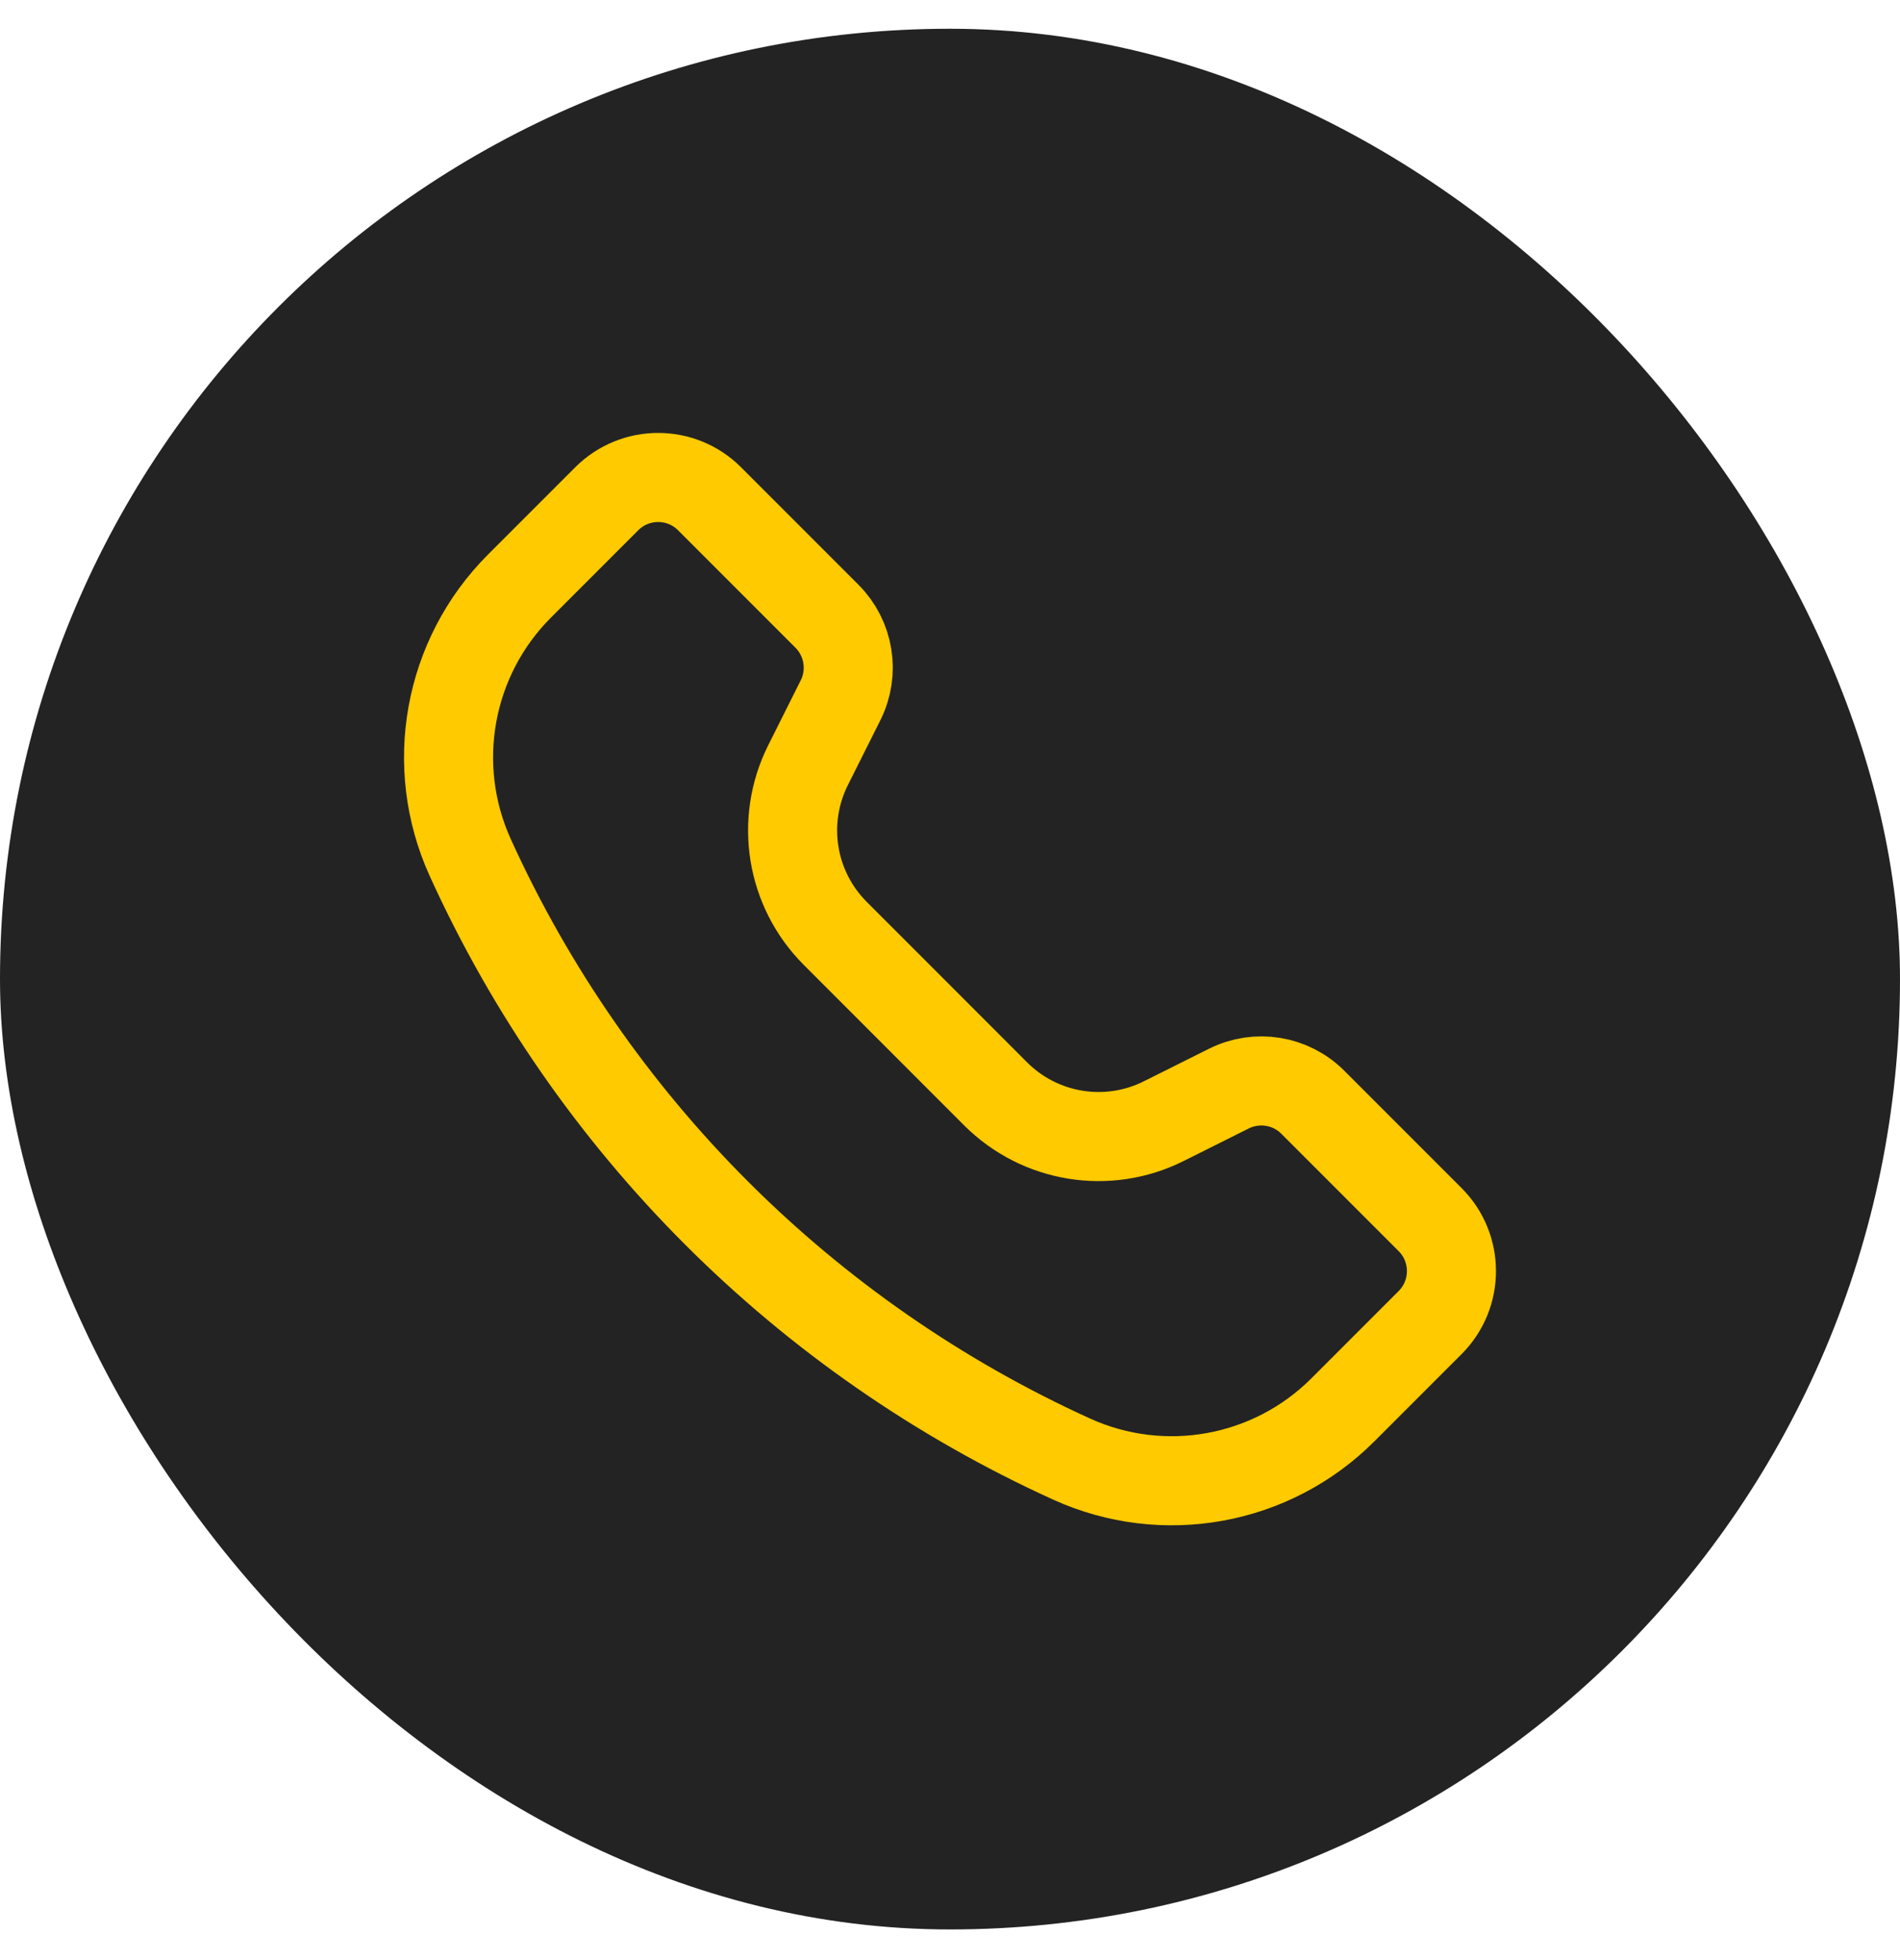<svg width="32" height="33" viewBox="0 0 32 33" fill="none" xmlns="http://www.w3.org/2000/svg">
<rect y="0.484" width="32" height="32" rx="16" fill="#232323"/>
<path d="M10.218 8.398L8.749 9.867C7.547 11.069 7.217 12.891 7.92 14.438C9.96 18.927 13.558 22.524 18.046 24.564C19.594 25.268 21.416 24.938 22.618 23.735L24.086 22.267C24.565 21.788 24.565 21.012 24.086 20.533L22.111 18.558C21.738 18.184 21.168 18.092 20.696 18.328L19.599 18.876C18.655 19.348 17.516 19.163 16.769 18.417L14.068 15.715C13.321 14.969 13.136 13.829 13.608 12.885L14.157 11.789C14.393 11.317 14.3 10.747 13.927 10.374L11.951 8.398C11.473 7.919 10.697 7.919 10.218 8.398Z" stroke="#FFCA00" stroke-width="1.5" stroke-linejoin="round"/>
</svg>
